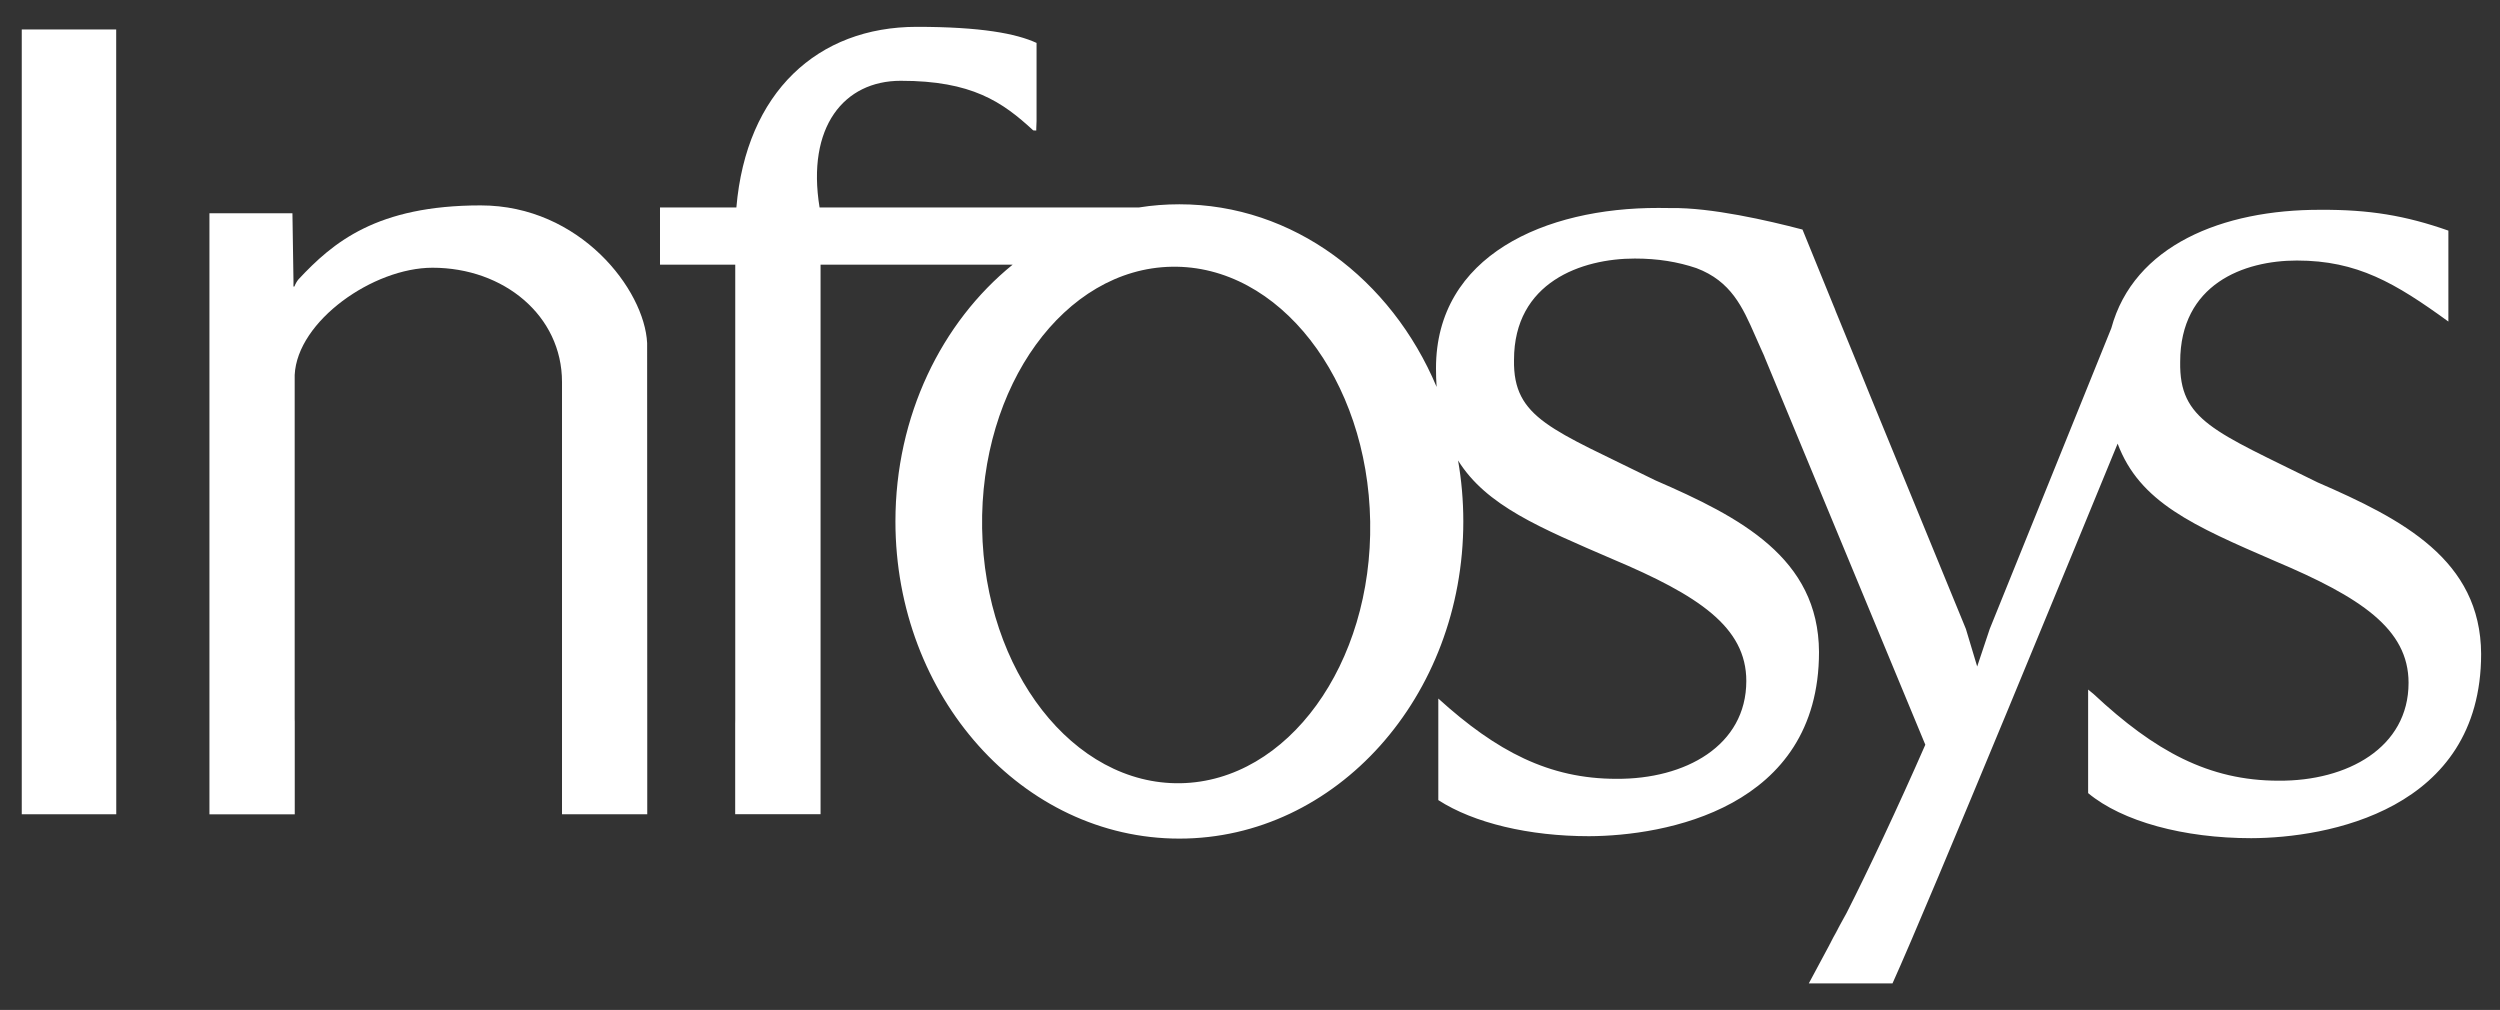 <svg width="151" height="61" viewBox="0 0 151 61" fill="none" xmlns="http://www.w3.org/2000/svg">
<rect x="0" y="0" width="151" height="61" fill="#333333" stroke="none"/>
<path fill-rule="evenodd" clip-rule="evenodd" d="M1.314 7.527V7.456V1.778H7.018V43.43L7.022 43.561V49.182H1.314V43.505V43.433V7.527Z" fill="white"/>
<path fill-rule="evenodd" clip-rule="evenodd" d="M59.32 31.917C59.468 40.531 64.832 47.42 71.306 47.307C77.776 47.191 82.907 40.115 82.759 31.501C82.612 22.884 77.248 15.995 70.774 16.111C64.3 16.224 59.173 23.304 59.32 31.917ZM106.553 21.5C106.7 21.83 106.349 21.009 106.349 21.009L106.553 21.5ZM110.438 57.166C110.698 56.72 111.064 56.041 111.498 55.19L110.438 57.166ZM110.774 18.53C110.842 18.721 110.921 18.92 111.011 19.13L112.933 23.829L110.774 18.53ZM86.87 42.189C90.396 45.387 93.571 47.041 97.629 47.041C101.785 47.071 105.477 45.042 105.477 41.131C105.477 37.869 102.582 35.96 97.414 33.777C93.031 31.884 89.773 30.552 88.067 27.811C88.275 29.004 88.384 30.234 88.384 31.494C88.384 42.072 80.706 50.652 71.234 50.652C61.763 50.652 54.084 42.076 54.084 31.494C54.084 25.115 56.874 19.464 61.166 15.984H49.562V43.43V43.539V49.179H44.405V43.722C44.409 43.625 44.409 43.527 44.409 43.43V15.984H39.864V12.53H44.477C45.074 5.562 49.392 1.621 55.372 1.621C59.249 1.621 61.378 2.026 62.608 2.592V7.317C62.59 7.67 62.59 7.884 62.59 7.884C62.537 7.876 62.408 7.876 62.408 7.876C60.544 6.155 58.701 4.876 54.401 4.88C50.978 4.88 48.709 7.662 49.502 12.53H68.796C69.592 12.402 70.407 12.339 71.234 12.339C78.105 12.339 84.035 16.854 86.772 23.371C86.746 23.007 86.734 22.632 86.734 22.239C86.734 15.436 93.322 12.545 100.166 12.56C100.426 12.56 100.683 12.56 100.936 12.567C103.344 12.53 106.776 13.314 108.871 13.865L112.933 23.836L118.739 37.985L119.422 40.257L120.181 37.985L127.523 19.824C128.879 14.825 134.239 12.657 140.158 12.672C143.103 12.657 145.277 13.014 147.882 13.929V19.422C144.673 17.09 142.374 15.736 138.731 15.736C135.53 15.736 131.683 17.154 131.683 21.86C131.623 25.4 133.744 26.045 139.981 29.135C145.103 31.359 149.83 33.811 149.86 39.496C149.86 48.972 140.517 50.615 135.972 50.626C131.914 50.626 128.191 49.625 126.123 47.904V41.649L126.455 41.922C130.147 45.369 133.412 47.154 137.629 47.154C141.785 47.184 145.477 45.151 145.477 41.244C145.477 37.981 142.582 36.072 137.414 33.89C132.472 31.752 129.23 30.335 127.905 26.795C125.889 31.707 116.515 54.522 114.307 59.397H109.252L111.54 55.13C112.808 52.636 114.651 48.725 116.289 44.982L106.553 21.5C106.489 21.357 106.327 20.997 106.002 20.255C105.255 18.556 104.56 16.985 102.461 16.194C101.336 15.815 100.136 15.616 98.743 15.616C95.541 15.616 91.446 17.034 91.446 21.74C91.385 25.28 93.752 25.925 99.988 29.015C105.111 31.239 109.837 33.695 109.868 39.376C109.868 48.852 100.524 50.491 95.976 50.506C92.367 50.506 89.022 49.715 86.874 48.327V42.189" fill="white"/>
<path fill-rule="evenodd" clip-rule="evenodd" d="M17.663 12.883L17.727 17.03L17.724 17.308H17.78C17.848 17.135 17.935 16.989 18.022 16.88C20.117 14.634 22.76 12.406 29.034 12.406C35.043 12.406 38.932 17.506 39.087 20.72L39.094 43.434V43.546V49.182H33.945V42.41V23.071C33.945 19.066 30.43 16.171 26.123 16.171C22.544 16.171 17.954 19.389 17.799 22.648V43.438L17.803 43.591V49.186H12.65V17.656V12.883H17.663Z" fill="white"/>
</svg>
